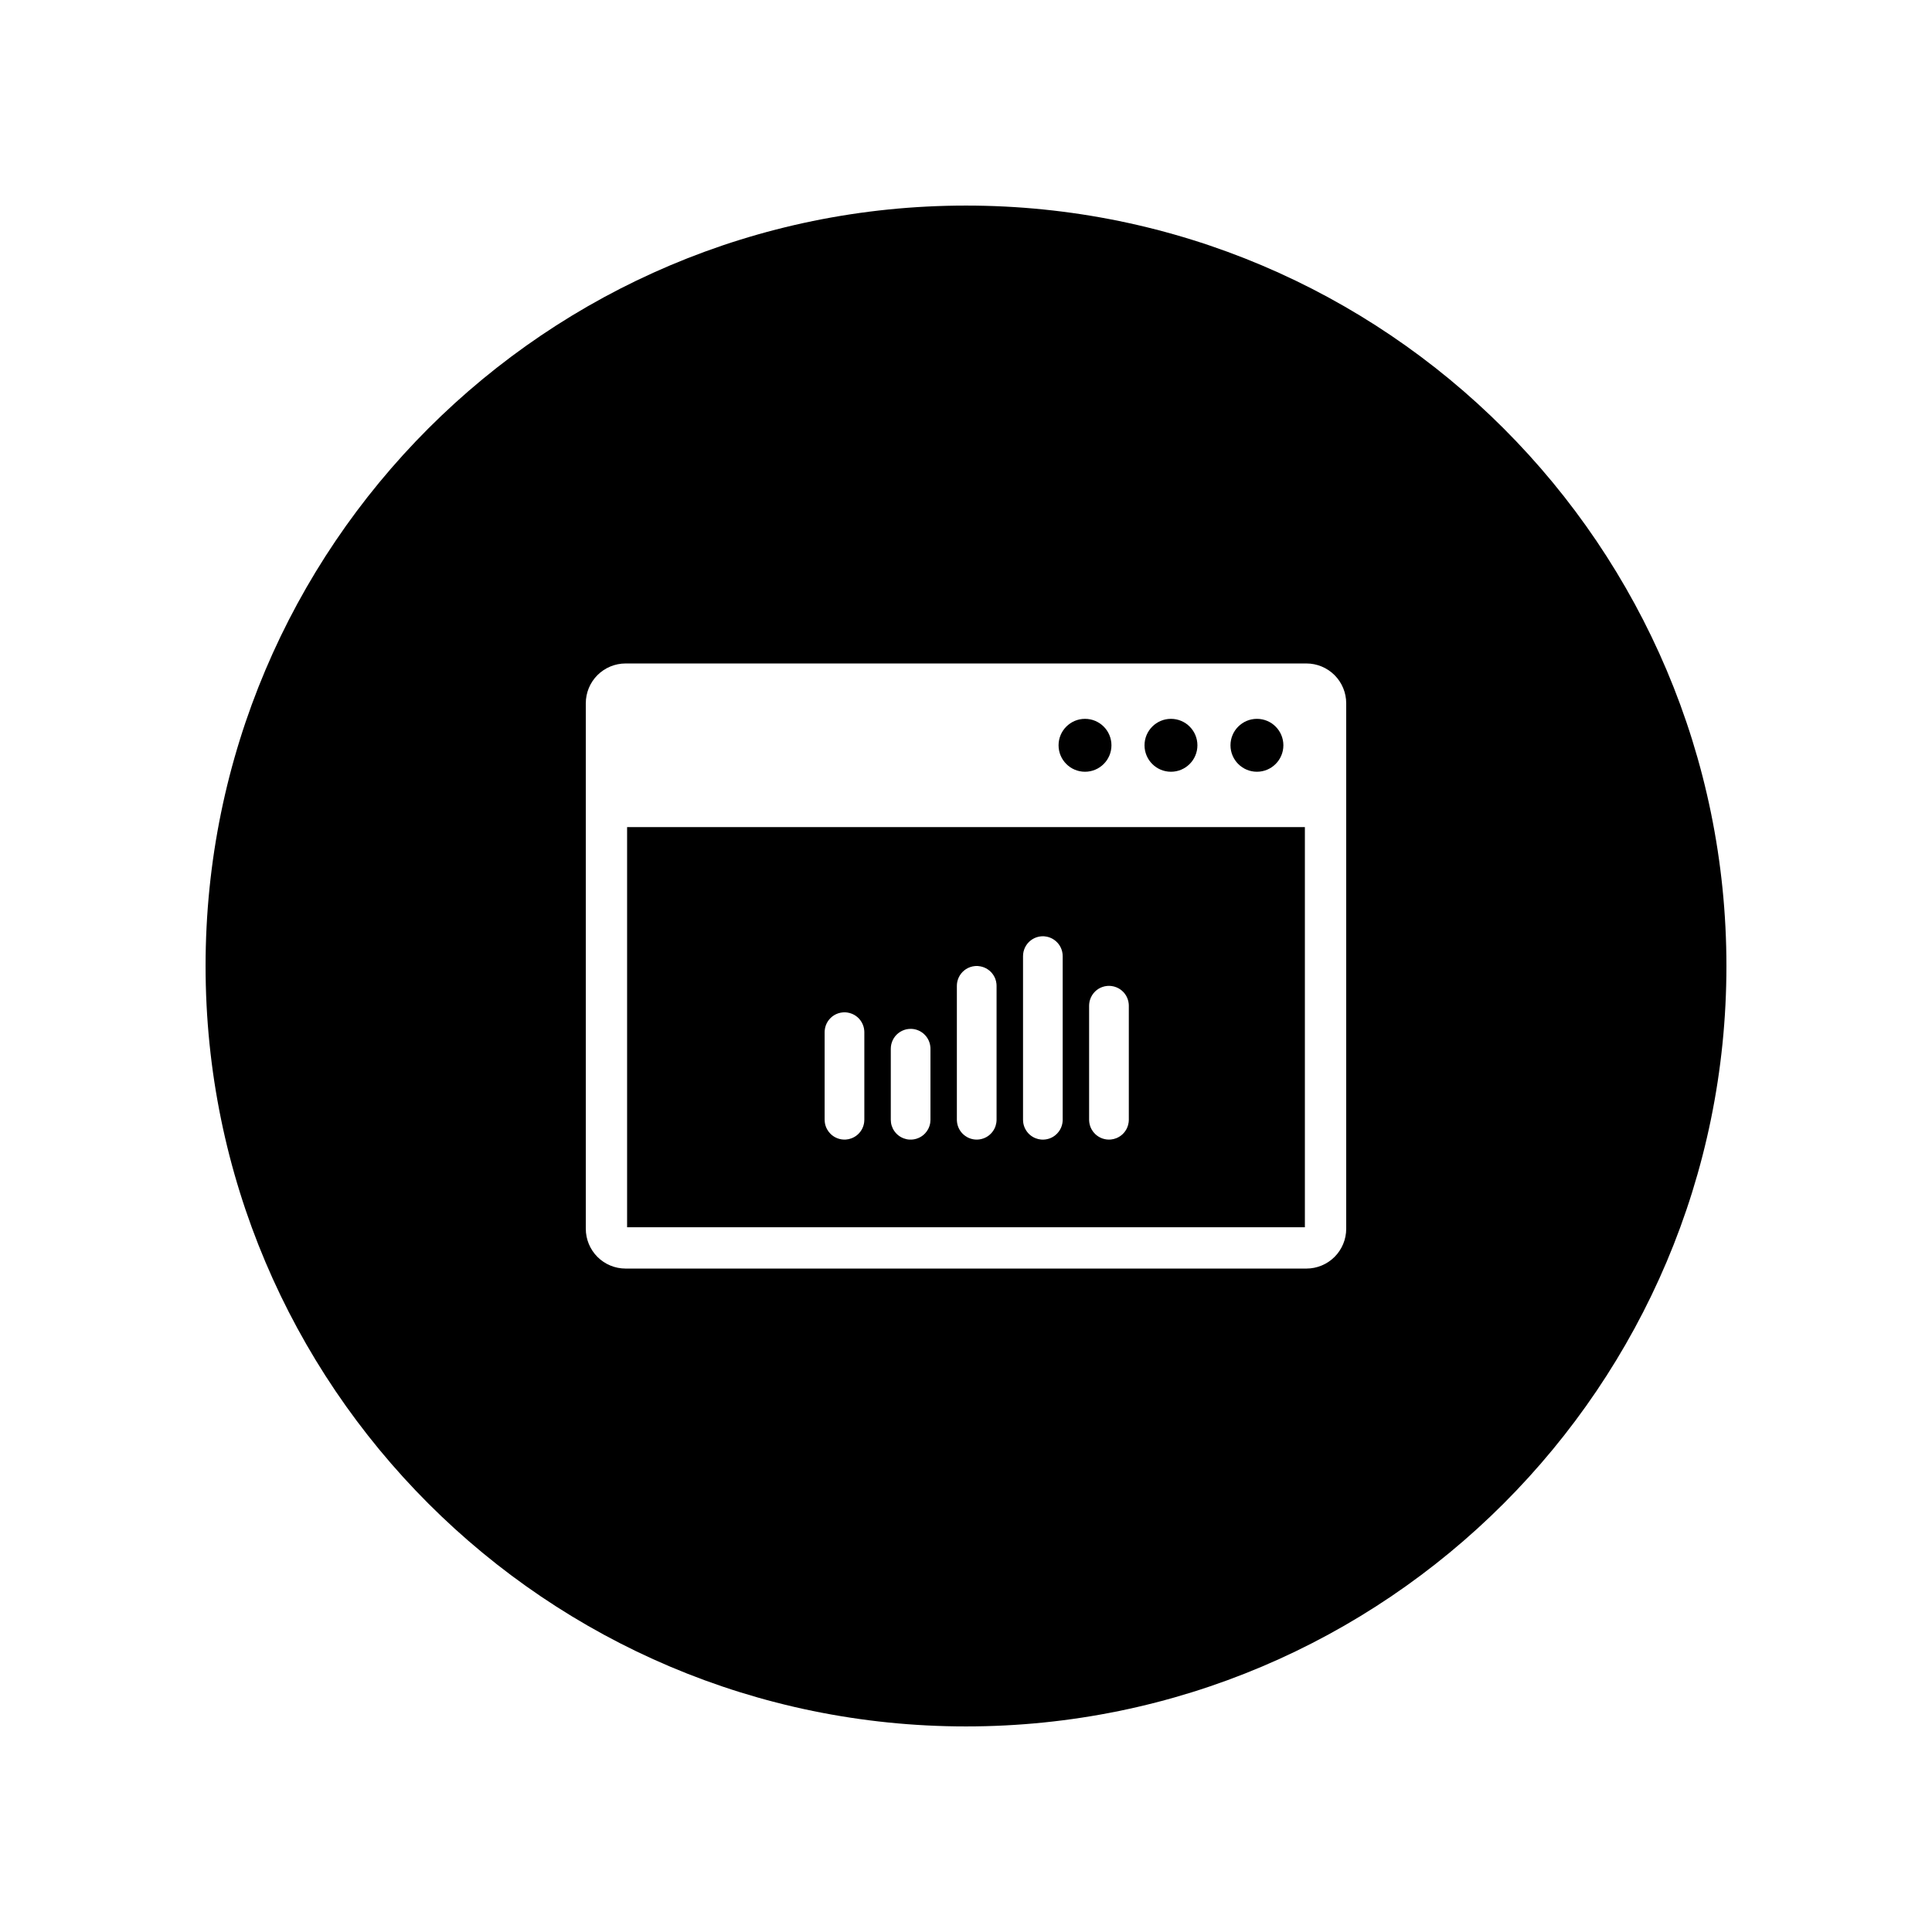 <?xml version="1.0" encoding="UTF-8"?>
<!-- Uploaded to: ICON Repo, www.iconrepo.com, Generator: ICON Repo Mixer Tools -->
<svg fill="#000000" width="800px" height="800px" version="1.1" viewBox="144 144 512 512" xmlns="http://www.w3.org/2000/svg">
 <path d="m400 198.48c111.23 0 201.52 90.297 201.52 201.52s-90.297 201.52-201.52 201.52-201.52-90.297-201.52-201.52 90.297-201.52 201.52-201.52zm100.76 131.9c0-2.801-1.113-5.484-3.09-7.465-1.98-1.98-4.664-3.09-7.465-3.09h-180.41c-2.801 0-5.484 1.113-7.465 3.09-1.98 1.98-3.09 4.664-3.09 7.465v139.25c0 2.801 1.113 5.484 3.09 7.465 1.98 1.98 4.664 3.09 7.465 3.09h180.41c2.801 0 5.484-1.113 7.465-3.09 1.98-1.98 3.09-4.664 3.09-7.465v-139.25zm-10.953 32.812v106.04h-179.62v-106.04zm-104.19 53.469c0.199 0.016 0.395 0.035 0.594 0.066 0.391 0.07 0.777 0.18 1.145 0.336 0.672 0.281 1.285 0.707 1.789 1.238 0.547 0.578 0.961 1.281 1.195 2.043 0.117 0.383 0.195 0.773 0.227 1.172 0.012 0.176 0.012 0.223 0.016 0.398v18.84c-0.004 0.266-0.02 0.531-0.059 0.793-0.09 0.59-0.281 1.164-0.562 1.691-0.219 0.41-0.492 0.789-0.812 1.129-0.5 0.531-1.113 0.953-1.789 1.234-0.734 0.309-1.539 0.449-2.332 0.402-0.527-0.027-1.055-0.141-1.551-0.328-0.621-0.234-1.195-0.586-1.688-1.031-0.488-0.449-0.895-0.988-1.188-1.582-0.23-0.477-0.395-0.988-0.473-1.516-0.039-0.262-0.055-0.527-0.059-0.793v-18.84c0.004-0.199 0.012-0.398 0.035-0.594 0.043-0.395 0.137-0.785 0.27-1.16 0.266-0.75 0.703-1.438 1.273-1.996 0.57-0.555 1.266-0.98 2.019-1.234 0.375-0.129 0.77-0.211 1.164-0.246 0.199-0.02 0.398-0.023 0.598-0.023 0.066 0.004 0.133 0.008 0.199 0.008zm17.629-16.641c0.238 0.023 0.301 0.027 0.539 0.07 0.355 0.066 0.703 0.168 1.039 0.301 0.668 0.273 1.281 0.684 1.785 1.199 0.504 0.52 0.902 1.137 1.156 1.812 0.16 0.422 0.266 0.867 0.309 1.312 0.023 0.238 0.023 0.301 0.027 0.543v35.484c-0.004 0.09-0.004 0.18-0.008 0.27-0.008 0.18-0.027 0.359-0.055 0.539-0.086 0.535-0.25 1.059-0.492 1.543-0.324 0.648-0.781 1.223-1.336 1.688-0.484 0.406-1.043 0.723-1.641 0.93-0.684 0.238-1.414 0.332-2.133 0.277-0.723-0.055-1.43-0.262-2.066-0.602-0.398-0.215-0.77-0.477-1.102-0.785-0.398-0.367-0.738-0.797-1.004-1.27-0.312-0.551-0.523-1.156-0.621-1.781-0.027-0.176-0.047-0.355-0.055-0.539-0.004-0.09-0.004-0.18-0.008-0.27v-35.484c0.008-0.242 0.004-0.301 0.027-0.543 0.039-0.359 0.109-0.715 0.223-1.059 0.246-0.773 0.676-1.488 1.242-2.07s1.27-1.031 2.039-1.297c0.426-0.148 0.871-0.242 1.32-0.277 0.238-0.02 0.301-0.016 0.539-0.016 0.09 0.004 0.18 0.008 0.27 0.016zm-35.121 12.262c0.195 0.016 0.242 0.02 0.438 0.047 0.434 0.066 0.863 0.184 1.27 0.355 0.676 0.285 1.293 0.711 1.797 1.246 0.551 0.59 0.965 1.305 1.199 2.078 0.105 0.352 0.176 0.715 0.207 1.078 0.016 0.195 0.016 0.242 0.02 0.438v23.219c-0.008 0.223-0.016 0.438-0.043 0.66-0.074 0.582-0.246 1.152-0.504 1.68-0.293 0.594-0.703 1.125-1.191 1.57-0.492 0.441-1.066 0.789-1.688 1.02-0.48 0.18-0.988 0.289-1.5 0.32-0.734 0.043-1.477-0.066-2.164-0.32-0.688-0.258-1.32-0.656-1.848-1.172-0.367-0.359-0.68-0.773-0.93-1.223-0.32-0.582-0.527-1.219-0.609-1.875-0.027-0.219-0.035-0.438-0.043-0.66v-23.219c0.004-0.195 0.004-0.242 0.02-0.438 0.035-0.438 0.129-0.871 0.273-1.289 0.266-0.766 0.711-1.465 1.289-2.027 0.578-0.566 1.285-0.996 2.055-1.242 0.418-0.137 0.855-0.219 1.293-0.246 0.195-0.012 0.246-0.012 0.441-0.012 0.074 0.004 0.145 0.008 0.219 0.012zm52.691-20.141c0.266 0.031 0.332 0.031 0.594 0.086 0.293 0.059 0.582 0.145 0.863 0.254 0.746 0.289 1.422 0.754 1.965 1.344 0.477 0.516 0.844 1.125 1.078 1.789 0.137 0.375 0.227 0.77 0.273 1.168 0.031 0.266 0.027 0.332 0.035 0.602v43.371c-0.004 0.102-0.004 0.199-0.008 0.301-0.012 0.199-0.035 0.398-0.07 0.598-0.137 0.789-0.457 1.547-0.926 2.191-0.293 0.406-0.648 0.77-1.043 1.074-0.477 0.367-1.016 0.652-1.586 0.836-0.668 0.215-1.375 0.297-2.074 0.238-0.496-0.043-0.988-0.156-1.457-0.34-0.559-0.219-1.082-0.531-1.535-0.926-0.531-0.461-0.965-1.027-1.273-1.656-0.266-0.539-0.438-1.121-0.504-1.723-0.031-0.266-0.027-0.332-0.035-0.598v-43.371c0.008-0.27 0.004-0.336 0.035-0.602 0.047-0.398 0.137-0.789 0.273-1.168 0.27-0.754 0.711-1.445 1.285-2.004 0.578-0.559 1.277-0.98 2.039-1.23 0.383-0.125 0.777-0.203 1.176-0.238 0.266-0.023 0.336-0.02 0.602-0.02 0.102 0.008 0.199 0.012 0.301 0.02zm17.324 13.129c0.223 0.016 0.277 0.016 0.496 0.047 0.414 0.059 0.816 0.168 1.207 0.324 0.699 0.277 1.332 0.707 1.852 1.25s0.918 1.199 1.164 1.91c0.137 0.395 0.227 0.805 0.266 1.219 0.02 0.223 0.02 0.277 0.023 0.5v30.23c-0.004 0.082-0.004 0.168-0.008 0.25-0.008 0.168-0.023 0.332-0.047 0.496-0.07 0.496-0.215 0.98-0.422 1.438-0.277 0.605-0.672 1.16-1.156 1.621-0.484 0.461-1.055 0.828-1.672 1.074-0.465 0.184-0.957 0.305-1.453 0.352-0.746 0.07-1.508-0.02-2.219-0.266-0.711-0.246-1.363-0.645-1.91-1.164-0.363-0.344-0.676-0.742-0.926-1.176-0.336-0.578-0.555-1.219-0.652-1.879-0.023-0.164-0.039-0.332-0.047-0.496-0.004-0.082-0.004-0.168-0.008-0.25v-30.23c0.008-0.223 0.004-0.277 0.023-0.5 0.039-0.414 0.129-0.824 0.266-1.219 0.273-0.789 0.734-1.508 1.34-2.086 0.543-0.52 1.195-0.918 1.91-1.164 0.395-0.137 0.805-0.227 1.219-0.266 0.223-0.02 0.277-0.02 0.5-0.023 0.082 0.004 0.168 0.004 0.25 0.008zm-6.602-70.77c3.871 0 7.008 3.141 7.008 7.012 0 3.867-3.141 7.008-7.008 7.008-3.871 0-7.008-3.141-7.008-7.008 0-3.871 3.141-7.012 7.008-7.012zm22.781 0c3.871 0 7.008 3.141 7.008 7.012 0 3.867-3.141 7.008-7.008 7.008-3.871 0-7.008-3.141-7.008-7.008 0-3.871 3.141-7.012 7.008-7.012zm22.781 0c3.871 0 7.008 3.141 7.008 7.012 0 3.867-3.141 7.008-7.008 7.008-3.867 0-7.008-3.141-7.008-7.008 0-3.871 3.141-7.012 7.008-7.012z" fill-rule="evenodd"/>
</svg>